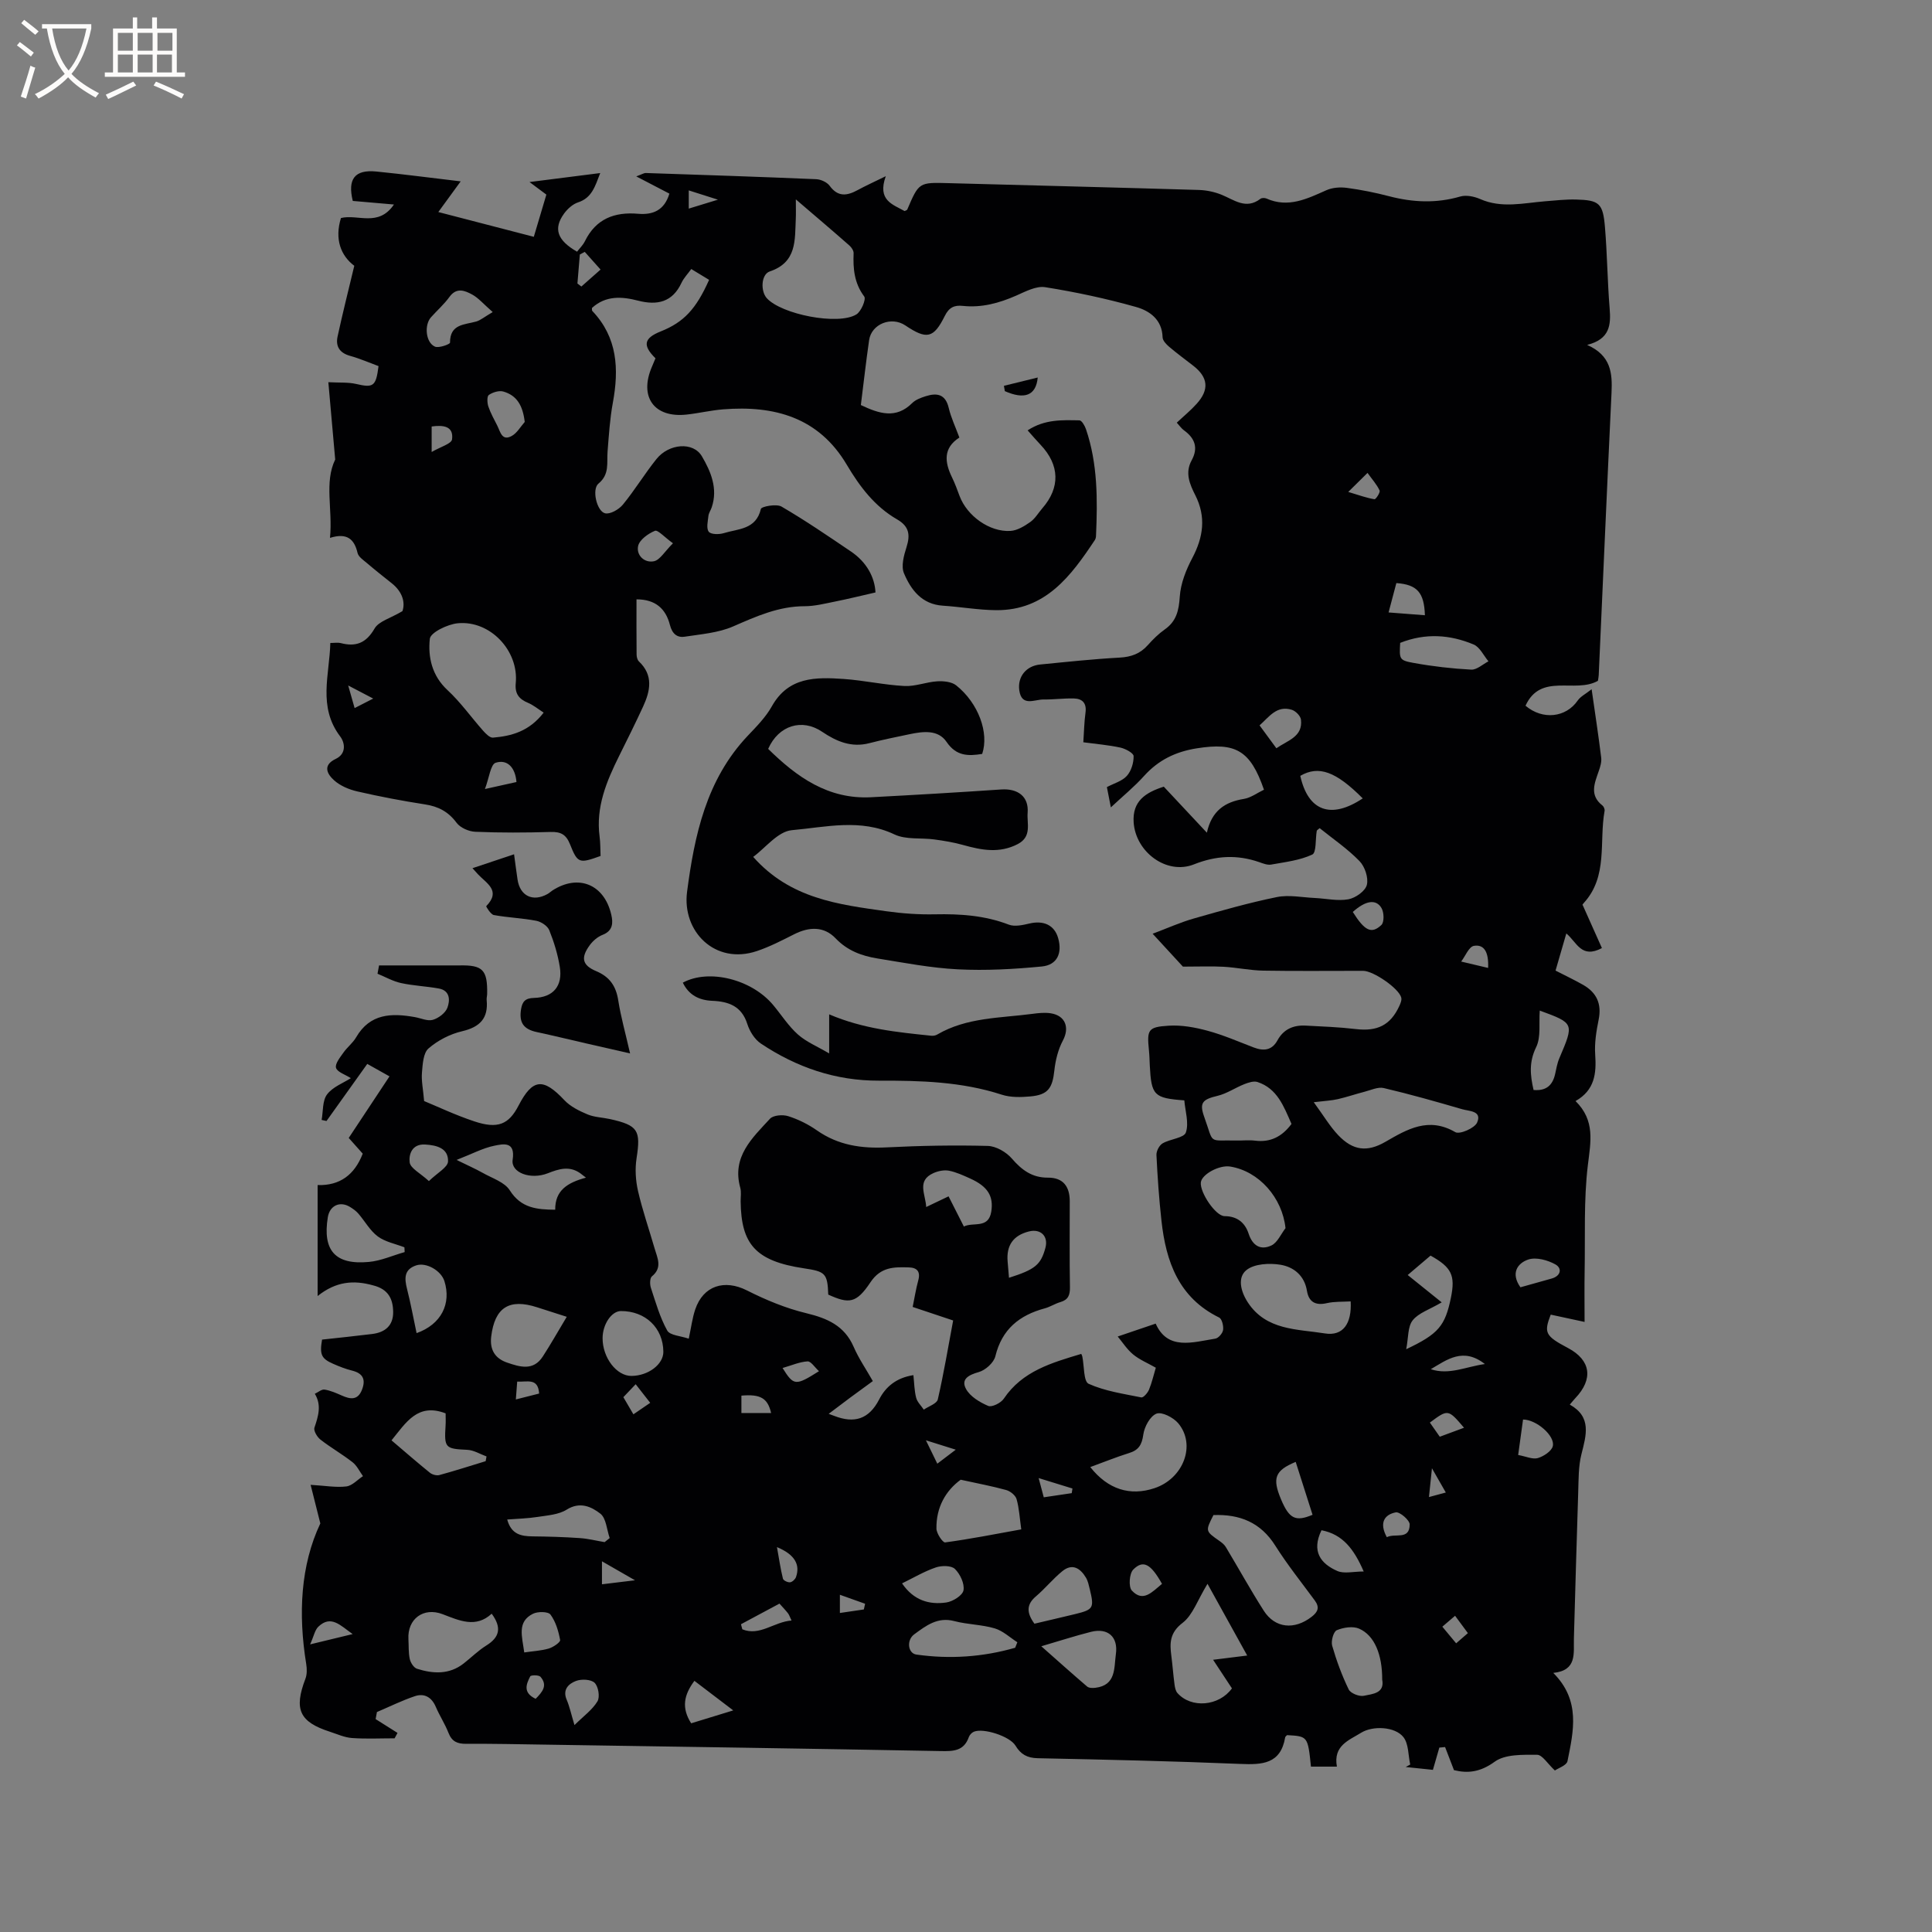 <svg enable-background="new 0 0 400 400" viewBox="0 0 400 400" xmlns="http://www.w3.org/2000/svg"><rect x="0" y="0" width="400" height="400" fill="#808080" stroke="none"/><g fill="#010103"><path d="m65.76 268.33c0-8.24 0-15.44 0-22.97 4.59.13 7.63-2.09 9.34-6.51-1.07-1.2-2.25-2.51-2.9-3.25 2.88-4.35 5.58-8.43 8.44-12.75-1.72-.96-2.98-1.67-4.6-2.58-2.85 3.98-5.64 7.9-8.44 11.82-.34-.07-.67-.15-1.01-.22.33-1.8.14-3.99 1.13-5.29 1.18-1.56 3.37-2.36 4.92-3.36-1.2-.77-2.82-1.26-3.07-2.14-.24-.84.84-2.16 1.53-3.14.78-1.12 1.95-2 2.63-3.17 2.87-4.95 7.33-5.05 12.16-4.19 1.25.22 2.62.88 3.71.57 1.18-.34 2.6-1.4 3.02-2.49.57-1.51.61-3.57-1.77-4-2.59-.47-5.26-.57-7.83-1.13-1.68-.37-3.25-1.27-4.86-1.93.11-.57.21-1.15.32-1.72h15.65.95c4.87-.11 5.87.91 5.78 5.9-.01.42-.14.85-.1 1.27.36 3.79-1.4 5.59-5.09 6.46-2.49.58-5.03 1.89-6.95 3.56-1.1.95-1.21 3.27-1.36 5.01-.14 1.68.24 3.41.45 5.88 2.72 1.12 6.46 2.9 10.37 4.2 4.87 1.63 7.15.66 9.18-3.26 2.91-5.61 5.1-5.79 9.49-1.12 1.24 1.32 3.06 2.22 4.78 2.94 1.43.6 3.1.63 4.65.97 5.85 1.3 6.41 2.34 5.51 8.14-.34 2.2-.19 4.6.31 6.78.93 4.02 2.29 7.93 3.44 11.9.57 1.96 1.65 3.94-.57 5.75-.44.36-.45 1.65-.21 2.37.99 3 1.86 6.11 3.38 8.84.57 1.02 2.8 1.11 4.46 1.69.51-2.38.74-4.27 1.33-6.03 1.67-4.97 6.07-6.31 10.72-3.96 3.9 1.97 8.04 3.69 12.27 4.71 4.39 1.06 7.92 2.59 9.83 6.99 1.04 2.4 2.56 4.6 3.96 7.07-1.62 1.18-3.16 2.29-4.68 3.42-1.42 1.05-2.82 2.12-4.46 3.36.63.23.9.33 1.16.43 4.1 1.59 7.16.74 9.3-3.43 1.32-2.57 3.52-4.47 7.08-5.01.18 1.66.19 3.22.57 4.68.23.9 1.04 1.64 1.58 2.46 1-.69 2.69-1.23 2.9-2.11 1.23-5.34 2.13-10.76 3.18-16.35-2.78-.93-5.37-1.79-8.38-2.8.38-1.85.66-3.69 1.15-5.48.51-1.84-.23-2.66-1.95-2.71-3.05-.09-5.8-.13-7.94 3.08-2.92 4.39-4.44 4.51-8.74 2.55-.15-4.46-.66-4.78-5.05-5.44-10.07-1.51-12.97-5.04-13.09-13.84-.01-.95.17-1.96-.08-2.85-1.78-6.42 2.49-10.29 6.16-14.28.69-.74 2.65-.89 3.77-.53 2.09.66 4.14 1.68 5.94 2.94 4.41 3.09 9.23 3.79 14.48 3.52 6.95-.35 13.93-.48 20.88-.3 1.72.04 3.83 1.26 4.99 2.6 2.07 2.39 4.2 3.99 7.48 3.97 3.17-.02 4.52 1.85 4.52 4.89 0 5.94-.06 11.88.04 17.82.02 1.6-.36 2.58-1.97 3.05-1.11.32-2.12 1-3.24 1.3-5.26 1.42-8.87 4.32-10.23 9.91-.32 1.34-2.05 2.89-3.43 3.28-2.1.59-3.75 1.46-2.65 3.49.85 1.58 2.85 2.77 4.6 3.52.76.32 2.63-.61 3.22-1.49 3.86-5.75 9.97-7.45 16.04-9.28.07.15.18.33.22.53.41 1.96.24 5.18 1.31 5.66 3.38 1.52 7.21 2.07 10.91 2.82.42.08 1.3-.92 1.58-1.58.6-1.44.94-2.99 1.42-4.57-1.65-.94-3.35-1.64-4.7-2.75-1.29-1.07-2.23-2.56-3.19-3.71 2.79-.95 5.1-1.73 7.86-2.67 2.48 5.58 7.58 3.88 12.35 3.11.65-.1 1.52-1.12 1.61-1.81.11-.83-.24-2.28-.82-2.56-8.37-4.1-11.01-11.57-11.94-20.02-.5-4.53-.82-9.07-1.04-13.62-.04-.81.58-2.01 1.26-2.41 1.57-.93 4.44-1.11 4.83-2.26.67-1.97-.14-4.46-.32-6.65-6.3-.46-6.83-1.03-7.15-7.25-.05-1.06-.07-2.12-.18-3.18-.42-4.19-.2-4.77 4.1-5.03 2.66-.17 5.46.34 8.06 1.05 3.26.88 6.38 2.25 9.55 3.46 2.05.78 3.76.61 4.9-1.47 1.27-2.33 3.32-3.19 5.83-3.06 3.48.18 6.97.31 10.42.72 4.42.52 7.15-.8 8.98-4.77.25-.54.54-1.24.4-1.76-.5-1.91-5.77-5.53-7.89-5.53-6.89-.01-13.79.08-20.68-.04-2.73-.05-5.45-.64-8.18-.8-2.47-.14-4.95-.03-8.45-.03-1.39-1.51-3.6-3.91-6.27-6.81 3.09-1.16 5.74-2.36 8.51-3.15 5.7-1.63 11.41-3.26 17.21-4.44 2.51-.51 5.24.07 7.87.19 2.32.11 4.71.67 6.93.27 1.48-.27 3.51-1.7 3.83-2.98.37-1.47-.41-3.8-1.53-4.94-2.48-2.55-5.48-4.59-8.24-6.81-.33.3-.57.41-.6.56-.3 1.7-.05 4.5-.93 4.91-2.6 1.21-5.62 1.55-8.5 2.07-.77.14-1.68-.22-2.47-.5-4.58-1.59-8.92-1.37-13.53.46-5.66 2.24-12.07-2.56-12.48-8.7-.29-4.39 2.44-6.17 6.24-7.39 1.35 1.44 2.78 2.98 4.22 4.51 1.43 1.53 2.86 3.06 4.7 5.02 1-4.55 3.74-6.36 7.64-6.99 1.47-.24 2.81-1.26 4.18-1.91-2.83-8.19-5.89-9.83-13.89-8.57-4.41.7-7.95 2.42-10.93 5.72-2.03 2.26-4.42 4.2-6.88 6.51-.31-1.62-.55-2.84-.82-4.2 1.46-.78 3.15-1.23 4.13-2.32.91-1.01 1.43-2.71 1.4-4.1-.01-.63-1.69-1.53-2.74-1.76-2.46-.53-4.99-.74-7.67-1.1.15-2.18.18-4.17.45-6.14.27-1.94-.63-2.88-2.38-2.93-2.1-.06-4.2.24-6.3.21-1.88-.02-4.55 1.57-5.03-1.91-.39-2.83 1.46-5.05 4.31-5.33 5.48-.54 10.97-1.13 16.47-1.43 2.39-.13 4.26-.81 5.84-2.59 1.05-1.18 2.21-2.33 3.5-3.24 2.42-1.7 2.92-3.92 3.11-6.79.18-2.72 1.29-5.54 2.59-7.99 2.29-4.34 2.89-8.53.62-13.02-1.15-2.27-2.17-4.62-.76-7.2 1.42-2.58.7-4.59-1.6-6.24-.5-.36-.86-.91-1.47-1.57 1.42-1.34 2.87-2.52 4.11-3.9 2.66-2.94 2.39-5.49-.7-7.89-1.67-1.3-3.39-2.56-5-3.93-.6-.51-1.34-1.29-1.35-1.97-.1-3.67-2.71-5.48-5.48-6.26-6.17-1.74-12.48-3.09-18.82-4.1-1.87-.3-4.09.9-6 1.74-3.55 1.56-7.17 2.55-11.07 2.13-1.75-.19-2.85.32-3.72 2.08-2.33 4.68-3.75 4.93-8.18 1.96-2.88-1.93-7.01-.3-7.49 3.06-.65 4.49-1.15 9-1.71 13.43 3.8 1.8 7.27 2.93 10.62-.4.71-.71 1.81-1.11 2.81-1.43 2.3-.73 4.08-.46 4.76 2.41.48 2.04 1.41 3.98 2.21 6.15-3.4 2.18-3.06 5.11-1.51 8.28.6 1.23 1.07 2.53 1.55 3.82 1.54 4.12 6.22 7.51 10.55 7.23 1.4-.09 2.86-.98 4.07-1.83 1.01-.71 1.68-1.89 2.51-2.85 3.74-4.3 3.61-8.96-.36-13.15-.84-.88-1.63-1.81-2.68-2.99 3.59-2.34 7.2-2.13 10.73-2.07.47.01 1.11 1.12 1.35 1.83 2.44 7.17 2.4 14.58 2.08 22.02-.01.31-.07.66-.23.91-4.96 7.46-10.21 14.61-20.44 14.54-3.68-.03-7.35-.69-11.04-.93-4.35-.28-6.6-3.27-8.05-6.7-.63-1.48-.03-3.69.52-5.41.81-2.55.56-4.31-1.95-5.76-4.62-2.66-7.74-6.79-10.42-11.32-5.81-9.81-14.99-12.3-25.58-11.46-2.53.2-5.02.8-7.55 1.08-6.76.75-9.92-3.66-7.19-9.93.25-.58.49-1.16.72-1.72-2.72-2.68-2.41-4.17 1.1-5.57 4.75-1.9 7.3-4.6 10-10.67-1.14-.69-2.3-1.4-3.69-2.24-.73 1.01-1.55 1.85-2.02 2.85-1.88 4.04-5.05 4.71-8.98 3.7-3.4-.88-6.71-1.09-9.56 1.51.02.23-.04.51.07.62 5.23 5.49 5.54 12.03 4.25 19.02-.61 3.31-.82 6.71-1.09 10.08-.19 2.35.46 4.72-1.89 6.65-1.4 1.15-.36 5.71 1.37 6.14 1.04.26 2.86-.79 3.68-1.78 2.48-3.02 4.52-6.41 6.97-9.46 2.56-3.19 7.59-3.64 9.4-.56 1.83 3.11 3.36 6.68 2.03 10.58-.2.6-.62 1.16-.68 1.77-.12 1.11-.47 2.57.07 3.27.45.58 2.14.59 3.11.29 2.97-.92 6.68-.71 7.68-5.01.12-.51 3.23-1.1 4.27-.49 4.93 2.87 9.66 6.11 14.39 9.31 3.26 2.2 4.92 5.35 5.07 8.47-3.03.69-5.72 1.36-8.44 1.9-2.06.41-4.15.95-6.22.95-5.37 0-10.01 2.09-14.8 4.18-3.07 1.34-6.64 1.61-10.03 2.13-1.63.25-2.61-.65-3.07-2.43-.84-3.29-2.93-5.31-6.92-5.3 0 3.84-.02 7.62.02 11.4 0 .49.15 1.13.47 1.44 3.05 2.88 2.37 6.11.88 9.35-1.59 3.45-3.28 6.84-4.97 10.24-2.61 5.26-4.85 10.6-4.04 16.69.18 1.35.14 2.73.2 4.01-4.4 1.58-4.74 1.57-6.32-2.41-.81-2.04-1.91-2.62-4.01-2.56-5.19.15-10.4.18-15.59-.04-1.35-.05-3.11-.82-3.88-1.85-1.71-2.31-3.79-3.4-6.56-3.82-4.71-.73-9.39-1.62-14.03-2.69-1.69-.39-3.5-1.15-4.77-2.29-1.41-1.26-2.48-3.1.33-4.44 2.27-1.08 1.9-3.36.92-4.65-4.66-6.14-2.2-12.77-2.04-19.35.91 0 1.56-.13 2.14.02 3.14.82 5.26.03 7.02-3.01.87-1.51 3.29-2.12 5.77-3.6.6-1.72.07-3.96-2.21-5.77-1.74-1.38-3.49-2.77-5.18-4.21-.72-.61-1.71-1.26-1.9-2.06-.67-2.87-2.17-4.23-5.71-3.13.59-5.92-1.22-11.48 1.08-16.22-.48-5.42-.92-10.4-1.42-16.01 2.31.13 4.08-.02 5.73.36 3.59.84 4.13.53 4.66-3.69-1.92-.71-3.86-1.56-5.88-2.12-2.16-.6-3.04-1.95-2.6-4 1.02-4.71 2.2-9.39 3.46-14.65-2.79-2.1-4.11-5.51-2.76-9.89 3.48-.86 7.76 1.93 10.97-2.8-3.09-.27-5.8-.51-8.52-.74-1.11-4.52.39-6.53 4.86-6.09 5.65.56 11.28 1.31 17.48 2.04-1.77 2.44-3.03 4.15-4.63 6.35 7.09 1.84 13.31 3.45 19.77 5.13.9-3.01 1.73-5.82 2.6-8.74-1.06-.79-2.02-1.5-3.49-2.6 5.18-.66 9.73-1.23 14.64-1.86-1.07 2.75-1.71 5.13-4.59 6.07-1.12.37-2.2 1.36-2.91 2.34-2.24 3.11-1.41 5.51 2.7 7.87.54-.7 1.23-1.36 1.63-2.17 2.28-4.65 6.13-6.1 11.02-5.68 3.06.26 5.43-.71 6.47-4.17-2.07-1.08-4.16-2.17-6.86-3.57 1.14-.41 1.57-.71 1.99-.7 11.75.39 23.51.78 35.26 1.28.97.04 2.25.62 2.8 1.38 1.73 2.36 3.6 2.06 5.78.88 1.61-.88 3.28-1.63 5.83-2.88-1.8 5.02 1.44 5.83 3.9 7.22.22-.12.49-.18.55-.32 2.42-5.66 2.42-5.63 8.61-5.46 17.27.47 34.53.89 51.8 1.41 1.54.05 3.15.39 4.59.96 2.66 1.06 5.1 3.18 8.12.87.27-.21.89-.21 1.24-.06 4.52 2.01 8.41.06 12.42-1.72 1.26-.56 2.88-.67 4.26-.48 2.93.39 5.86.98 8.73 1.73 4.92 1.28 9.76 1.5 14.71.06 1.24-.36 2.9-.02 4.13.52 4.47 1.97 8.97.82 13.48.46 2.11-.17 4.22-.41 6.33-.36 4.85.12 5.62.76 6.03 5.73.47 5.59.51 11.22.97 16.82.28 3.43.05 6.36-4.66 7.55 4.95 2.18 5.24 5.85 5.05 9.88-.93 19.49-1.77 38.98-2.65 58.47-.02.42-.11.83-.17 1.2-4.73 2.68-11.81-1.77-14.99 5.15 3.54 3.01 8.37 2.47 10.81-1.08.58-.84 1.64-1.35 2.88-2.33.74 5.17 1.43 9.66 1.98 14.16.11.89-.19 1.89-.5 2.77-.87 2.52-1.99 5 .76 7.14.28.22.51.79.44 1.13-1.16 6.41.75 13.52-4.3 19.05-.28.3-.44.71-.25.39 1.47 3.29 2.74 6.13 4 8.95-4.28 2.26-5.17-1.2-7.37-3.03-.79 2.7-1.49 5.14-2.23 7.69 2 1.03 3.89 1.92 5.7 2.95 2.81 1.6 3.89 3.94 3.22 7.22-.48 2.37-.88 4.85-.71 7.24.27 3.9-.1 7.35-4.07 9.6 4.11 4.06 3.13 8.45 2.55 13.26-.88 7.3-.53 14.75-.67 22.14-.06 3.16-.01 6.33-.01 10.33-2.38-.51-4.63-1-7.01-1.51-1.44 3.76-1.17 4.4 3.59 6.92 4.72 2.5 5.28 6.42 1.49 10.39-.29.3-.54.63-1.13 1.32 4.56 2.54 3.41 6.3 2.41 10.27-.64 2.53-.58 5.25-.67 7.9-.33 10.07-.6 20.14-.89 30.21-.09 3.11.71 6.65-4.27 7.17 5.71 5.71 4.19 12.06 2.94 18.27-.18.88-1.92 1.45-2.61 1.93-1.52-1.41-2.6-3.25-3.68-3.25-2.98-.01-6.62-.14-8.79 1.44-3.01 2.19-5.62 2.43-8.42 1.74-.69-1.79-1.26-3.29-1.84-4.78-.4.04-.79.08-1.19.11-.41 1.42-.82 2.84-1.33 4.61-1.51-.16-3.57-.37-5.63-.59.31-.17.62-.34.93-.51-.43-1.93-.31-4.29-1.41-5.68-1.77-2.23-6.39-2.37-8.74-.91-2.56 1.59-5.82 2.66-5.03 7.02-1.95 0-3.66 0-5.37 0-.65-6.28-.65-6.28-4.95-6.52-.14.15-.36.29-.39.47-.94 5.54-4.76 5.68-9.31 5.49-13.97-.58-27.96-.89-41.94-1.18-2.17-.05-3.5-.81-4.59-2.61-1.18-1.95-6.63-3.69-8.6-2.88-.44.18-.89.66-1.05 1.1-1.02 2.92-3.2 2.96-5.84 2.91-27.24-.51-54.47-.91-81.71-1.33-5.51-.08-11.02-.21-16.53-.17-1.83.01-2.95-.47-3.65-2.25-.73-1.87-1.85-3.57-2.64-5.42-.86-2.01-2.39-2.84-4.31-2.2-2.69.9-5.26 2.18-7.87 3.29-.09.49-.18.98-.27 1.46 1.51.95 3.02 1.91 4.53 2.86-.2.37-.4.75-.6 1.12-2.94 0-5.89.15-8.82-.06-1.55-.11-3.06-.81-4.57-1.3-6.33-2.04-7.49-4.64-5.08-10.96.35-.91.33-2.07.17-3.06-1.68-10.35-1.18-20.44 2.92-29.11-.76-3.04-1.33-5.29-2.01-7.99 3.06.18 5.27.59 7.4.33 1.22-.15 2.3-1.39 3.44-2.13-.71-.98-1.25-2.18-2.17-2.89-2.13-1.67-4.52-3.02-6.65-4.69-.68-.53-1.44-1.83-1.23-2.46.8-2.38 1.52-4.65.08-7.01.68-.31 1.4-.97 2.02-.87 1.23.19 2.43.73 3.59 1.24 1.76.78 3.28 1.01 4.15-1.2.82-2.1.24-3.4-2.04-3.97-1.33-.33-2.63-.84-3.88-1.39-2.51-1.09-2.87-1.93-2.34-5.03 3.45-.38 6.91-.73 10.36-1.16 2.65-.32 4.38-1.71 4.36-4.53-.02-2.76-1.03-4.75-4.12-5.53-4.08-1.15-7.73-.83-11.52 2.2zm46.8-120.79c-1.21-.78-2.15-1.57-3.23-2.02-1.9-.79-2.76-1.9-2.55-4.09.65-6.7-5.29-13.03-12-12.39-2.11.2-5.65 1.91-5.79 3.22-.4 3.78.43 7.63 3.66 10.62 2.73 2.53 4.91 5.63 7.39 8.43.55.61 1.39 1.47 2.03 1.41 3.83-.33 7.48-1.28 10.49-5.18zm52.21-106.26c0 1.91.04 2.96-.01 4.01-.21 4.4.26 9.01-5.39 10.91-1.81.61-1.93 4.09-.61 5.54 3.04 3.35 14.76 5.67 18.54 3.36 1-.61 2.06-3.15 1.63-3.71-2.07-2.77-2.33-5.75-2.2-8.96.02-.52-.42-1.2-.85-1.58-3.46-3.05-6.98-6.03-11.11-9.57zm86.46 272.4c-1.68 3.32-1.68 3.31 1.21 5.33.5.35 1.03.76 1.34 1.27 2.64 4.39 5.11 8.88 7.87 13.2 2.35 3.67 6.36 4.01 9.91 1.26 1.34-1.04 1.69-1.98.63-3.41-2.76-3.74-5.67-7.39-8.15-11.31-3.03-4.83-7.38-6.55-12.81-6.34zm20.77-85.48c2.08 2.85 3.37 5.05 5.08 6.84 3.02 3.17 5.96 3.55 9.74 1.37 4.58-2.65 8.96-5.22 14.49-2.01.9.52 4-.82 4.51-1.99 1.07-2.45-1.68-2.34-3.1-2.76-5.38-1.57-10.78-3.1-16.23-4.38-1.19-.28-2.65.42-3.96.76-1.86.48-3.69 1.11-5.56 1.54-1.28.29-2.62.35-4.97.63zm-13.78 114.56c-2.79-5.03-5.32-9.6-8.22-14.85-2.08 3.41-3.06 6.48-5.15 8.08-2.66 2.03-2.69 4.15-2.34 6.82.26 1.99.4 4 .67 6 .08.6.23 1.31.61 1.73 2.86 3.21 8.59 2.72 11.27-.98-1.23-1.87-2.48-3.77-3.9-5.92 2.46-.3 4.41-.55 7.06-.88zm21.42-73.32c-1.64.1-3.34 0-4.92.36-2.37.55-3.75-.25-4.13-2.54-.52-3.21-2.78-4.96-5.5-5.41-2.28-.37-5.38-.21-7.02 1.1-1.92 1.53-1.2 4.42.26 6.67 3.82 5.87 10.27 5.53 15.97 6.45 3.76.61 5.6-2.04 5.34-6.63zm-53.91 34.3c3.66 4.64 8.25 6.05 13.29 4.37 6-1.99 8.67-8.98 4.91-13.45-1-1.18-3.38-2.41-4.49-1.98-1.32.51-2.51 2.72-2.73 4.33-.29 2.11-.96 3.23-2.98 3.84-2.6.81-5.13 1.85-8 2.89zm40.42-49.46c-.66-6.31-5.49-11.8-11.46-12.76-2.26-.36-5.89 1.61-6.07 3.29-.22 2.08 3.07 6.98 4.92 6.98 2.64.01 4.24 1.39 4.97 3.62.84 2.57 2.54 3.48 4.72 2.45 1.25-.59 1.96-2.34 2.92-3.58zm-67.25 52.08c-3.1 2.26-5.1 5.73-5.02 10.14.02 1 1.31 2.91 1.8 2.84 5.18-.7 10.31-1.71 15.76-2.7-.33-2.36-.43-4.37-.97-6.26-.22-.78-1.28-1.64-2.13-1.88-2.88-.8-5.85-1.35-9.44-2.14zm-97.1 27.74c-3.29 3.03-6.68 1.43-10.16.1-3.98-1.52-7.32 1-7.08 5.18.08 1.37-.01 2.78.28 4.11.17.76.83 1.8 1.5 2.01 3.33 1.05 6.67 1.24 9.65-1.09 1.58-1.24 3.03-2.69 4.72-3.74 2.74-1.71 3.2-3.69 1.09-6.57zm165.59-101.4c-1.6-3.65-2.95-7.34-7.04-8.68-.78-.26-1.87.11-2.72.44-1.88.74-3.62 1.96-5.55 2.42-3.16.75-3.81 1.45-2.74 4.41 2.07 5.75.63 4.71 6.7 4.84 1.27.03 2.56-.13 3.81.03 3.15.39 5.55-.79 7.54-3.46zm-150.05 39.93c-2.34-.75-4.25-1.36-6.14-1.97-5.79-1.87-8.76.04-9.5 6.04-.33 2.72.76 4.54 3.29 5.41 2.66.91 5.43 1.77 7.39-1.26 1.66-2.56 3.16-5.23 4.96-8.22zm3.98-28.81c-.74-.57-.98-.77-1.24-.95-2.22-1.53-4.37-.86-6.63.03-3.62 1.43-7.72-.12-7.31-2.79.59-3.87-1.95-3.28-3.84-2.89-2.33.48-4.51 1.66-7.77 2.93 2.34 1.15 3.92 1.84 5.41 2.68 1.95 1.11 4.52 1.9 5.6 3.61 2.34 3.69 5.59 3.99 9.41 4.02-.04-4.03 2.56-5.61 6.37-6.64zm9.43 41.05c3.49-.03 6.61-2.41 6.59-5-.04-4.93-3.7-8.45-8.79-8.43-1.94.01-3.79 2.75-3.79 5.62-.01 4.04 2.9 7.84 5.99 7.81zm-49.69 13.34c2.8 2.38 5.33 4.59 7.94 6.7.48.39 1.37.64 1.95.49 3.22-.88 6.4-1.9 9.6-2.88.06-.33.12-.66.18-.98-1.33-.48-2.64-1.31-3.99-1.37-4.54-.21-4.79-.38-4.49-5 .06-.91.01-1.82.01-2.55-5.79-2.21-8.17 1.87-11.2 5.59zm129.12 42.94c.15-.38.3-.76.45-1.14-1.55-.99-2.99-2.37-4.68-2.87-2.7-.8-5.63-.79-8.37-1.51-3.47-.92-5.87.96-8.3 2.74-1.64 1.2-1.32 3.94.45 4.19 6.93.98 13.77.51 20.45-1.41zm75.99 6.59c.02-5.15-1.58-9.14-4.77-10.54-1.29-.57-3.26-.26-4.64.32-.68.29-1.22 2.25-.95 3.2.89 3.1 2.02 6.17 3.43 9.07.39.8 2.2 1.51 3.15 1.3 1.75-.38 4.33-.48 3.78-3.35zm-70.58-6.9c3.37 2.98 6.4 5.7 9.49 8.34.38.32 1.14.33 1.7.26 4.33-.52 3.85-4.12 4.25-6.98.5-3.57-1.65-5.47-5.13-4.61-3.35.84-6.66 1.93-10.31 2.99zm-131.81-81.61c-.02-.33-.03-.66-.05-.99-1.86-.72-3.97-1.11-5.51-2.25-1.62-1.2-2.67-3.16-4.03-4.73-.47-.55-1.1-.99-1.72-1.37-2.09-1.29-4.21-.29-4.6 2.13-1.11 6.88 1.53 9.9 8.5 9.25 2.51-.23 4.94-1.34 7.41-2.04zm112.61-11.54c1.07 2.11 2.08 4.1 3.17 6.25 1.92-.99 5.09.54 5.67-3.08.51-3.2-.72-5.21-4.32-6.84-1.44-.65-2.91-1.34-4.44-1.64-1.01-.19-2.25.06-3.22.5-3.5 1.58-1.63 4.33-1.49 7.02 1.46-.69 2.68-1.27 4.63-2.21zm17.78 88.48c2.86-.68 5.62-1.31 8.38-1.98 3.84-.94 4.02-1.25 3.08-5.15-.2-.81-.37-1.68-.78-2.38-1.17-1.97-2.83-3.06-4.91-1.36-1.94 1.58-3.54 3.57-5.44 5.19-2.05 1.72-1.95 3.46-.33 5.68zm75.72-203.07c-.18 3.38-.22 3.61 2.83 4.16 3.92.71 7.91 1.17 11.88 1.38 1.16.06 2.38-1.11 3.57-1.72-1.01-1.2-1.79-2.96-3.08-3.49-4.88-2.04-9.95-2.41-15.2-.33zm-164.71 186.18c.35-.28.7-.56 1.05-.84-.61-1.74-.72-4.11-1.94-5.06-1.84-1.42-4.19-2.56-6.96-.83-1.67 1.05-3.96 1.19-6 1.51s-4.12.37-6.32.54c.85 3.1 2.9 3.46 5.26 3.49 3.24.03 6.48.13 9.71.35 1.75.11 3.47.55 5.2.84zm166.27-55.3c2.45 1.97 4.58 3.69 7.04 5.66-2.53 1.49-4.8 2.19-6.01 3.72-1.04 1.31-.87 3.58-1.34 5.98 6.7-3.17 8.06-4.83 9.26-10.68.94-4.6.15-6.27-4.22-8.7-1.34 1.15-2.7 2.3-4.73 4.02zm-205.2 12.03c5.1-1.81 7.23-6.09 5.76-10.77-.69-2.18-3.76-3.94-5.83-3.26-2.55.84-2.46 2.7-1.91 4.87.75 2.95 1.3 5.95 1.98 9.16zm15.76-211.4c-1.93-1.69-2.95-2.92-4.25-3.63-1.53-.83-3.24-1.54-4.71.5-1.1 1.52-2.55 2.79-3.81 4.2-1.45 1.61-1.11 5.26.82 6.09.82.35 3.12-.52 3.11-.82-.02-3.91 3.01-3.69 5.45-4.39.88-.26 1.63-.92 3.39-1.95zm216.78 144.62c-.2 2.64.28 5.48-.75 7.58-1.5 3.07-1.24 5.78-.53 8.86 2.59.22 3.9-.94 4.44-3.21.26-1.13.44-2.3.89-3.35 3.09-7.26 3.11-7.25-4.05-9.88zm-132.03 118.59c2.42 3.56 5.65 4.45 9.14 3.96 1.36-.19 3.39-1.46 3.58-2.52.25-1.37-.69-3.37-1.78-4.43-.75-.73-2.75-.72-3.94-.31-2.35.79-4.54 2.1-7 3.3zm95.38-162.52c-5.56-5.59-9.11-6.87-12.93-4.67 1.62 7.32 6.36 9.04 12.93 4.67zm-73.24 99.25c5.43-1.72 6.59-2.7 7.54-6.19.65-2.41-.97-4.02-3.42-3.4-3.24.82-4.7 2.89-4.4 6.25.09 1.04.17 2.07.28 3.34zm59.36 38.12c-4.32 1.79-4.87 3.38-3.05 7.72 1.7 4.06 3.01 4.72 6.54 3.23-1.15-3.59-2.29-7.19-3.49-10.95zm-159.72 39.45c1.82-.27 3.51-.35 5.08-.81.92-.27 2.43-1.31 2.35-1.76-.34-1.84-.91-3.8-2-5.27-.47-.64-2.62-.67-3.62-.17-3.35 1.66-2.25 4.69-1.81 8.01zm165.06-25.3c-2.13 4.4-.14 6.94 3.29 8.44 1.41.61 3.31.1 5.45.1-2.02-4.65-4.34-7.69-8.74-8.54zm-164.96-229.46c-.4-3.43-1.65-5.5-4.44-6.3-.89-.25-2.19.16-2.99.71-.41.28-.35 1.63-.11 2.37.47 1.39 1.2 2.69 1.87 4.01.62 1.24.95 3.24 2.98 2.11 1.1-.6 1.81-1.91 2.69-2.9zm34.46 269.43c2.88-.88 5.54-1.7 8.71-2.67-2.98-2.27-5.48-4.17-8.04-6.12-2.18 2.92-2.72 5.59-.67 8.79zm-24.16.37c1.9-1.88 3.71-3.17 4.76-4.92.54-.9.19-3.07-.59-3.83-.75-.73-2.72-.82-3.85-.39-1.51.57-2.86 1.77-1.92 3.93.59 1.4.91 2.93 1.6 5.21zm145.32-202.24c2.36-1.65 5.51-2.38 5.09-5.93-.09-.77-1.11-1.8-1.91-2.04-3.11-.96-4.68 1.47-6.66 3.23 1.22 1.66 2.33 3.17 3.48 4.74zm50.06 146.32c1.65.3 3 .95 4.07.64 1.21-.36 2.85-1.43 3.1-2.47.51-2.14-3.42-5.52-6.16-5.51-.32 2.3-.64 4.64-1.01 7.34zm-225.52-56.71c1.75-1.71 3.92-2.85 3.96-4.07.09-2.71-2.3-3.36-4.74-3.5-2.77-.16-3.41 2.11-3.2 3.7.16 1.23 2.17 2.21 3.98 3.87zm225.99 21.99c2.22-.62 4.34-1.22 6.46-1.81 1.94-.54 2.18-2.13.81-2.91-1.61-.91-4.02-1.57-5.64-1.03-2.21.74-3.71 2.81-1.63 5.75zm-25.69-145.8c-.51 1.92-1.03 3.88-1.61 6.08 2.8.22 5.14.4 7.52.58-.15-4.72-1.61-6.35-5.91-6.66zm-48.52 207.2c-2.33-4.16-3.9-5.03-5.96-2.95-.81.82-1 3.57-.28 4.34 2.35 2.53 4.23.24 6.24-1.39zm-101.25-215.44c-1.79-1.29-3.14-2.83-3.74-2.58-1.41.58-3.22 1.88-3.48 3.17-.39 1.89 1.32 3.56 3.32 3.12 1.23-.29 2.16-1.98 3.9-3.71zm22.05 219.53c-2.71 1.45-5.34 2.86-7.97 4.27.09.35.19.7.28 1.05 3.61 1.48 6.55-1.55 10.19-1.82-.38-.79-.5-1.2-.74-1.5-.51-.65-1.09-1.25-1.76-2zm118.7-143.2c2.47 3.92 3.86 4.63 5.92 2.7.61-.57.56-2.57.04-3.48-1.12-1.95-3.3-1.61-5.96.78zm-173.15-26.9c-.26-3.09-1.94-4.75-4.31-3.99-1.05.34-1.33 3.09-2.22 5.44 2.81-.63 4.6-1.03 6.53-1.45zm200.5 120.5c-4.49-3.51-7.81-.93-11.2 1.07 3.79 1.26 7.24-.52 11.2-1.07zm-20.3 35.85c1.69-.9 4.71.68 4.73-2.64.01-.88-2.06-2.66-2.88-2.5-2.38.46-3.47 2.19-1.85 5.14zm-117.57-34.37c-.87-.79-1.66-2.07-2.36-2.03-1.67.1-3.3.83-5.18 1.37 2.33 3.71 2.67 3.72 7.54.66zm-96.55 54.43c-2.57-1.82-4.48-4.01-7.09-1.54-.73.69-.93 1.93-1.71 3.67 3.47-.84 5.8-1.4 8.8-2.13zm46.54-279.62c.27.21.54.41.82.62 1.32-1.17 2.65-2.34 3.97-3.51-1.09-1.22-2.18-2.44-3.27-3.66-.34.18-.68.36-1.02.54-.17 2-.34 4-.5 6.01zm41.31 261.61c.46 2.56.75 4.57 1.24 6.54.09.37.99.8 1.47.75.45-.05 1.06-.61 1.23-1.08.9-2.56-.22-4.66-3.94-6.21zm142.25-24.71c-3.3-3.87-3.3-3.87-7.07-1.07.65.92 1.3 1.85 2.05 2.93 1.65-.61 3.18-1.18 5.02-1.86zm-143.46-3.05c-.71-3.1-2.22-3.94-6.15-3.6v3.6zm148.45-92.15c.15-3.3-.84-4.93-2.94-4.57-1.04.18-1.77 2.11-2.64 3.25 1.73.41 3.46.82 5.58 1.32zm-28.96-98.55c2.33.7 3.86 1.26 5.43 1.51.28.04 1.24-1.42 1.06-1.81-.58-1.25-1.55-2.31-2.5-3.64-1.41 1.39-2.23 2.2-3.99 3.94zm-189.77-13.55v5.28c1.82-1.07 4.1-1.7 4.22-2.61.36-2.74-1.78-3.01-4.22-2.67zm45.25 202.14c-1.15-1.47-2.03-2.6-3.01-3.85-.98 1.02-1.7 1.78-2.55 2.68.69 1.19 1.35 2.3 2.08 3.55 1.3-.89 2.23-1.53 3.48-2.38zm87.27 18.7c.05-.32.1-.64.15-.96-2.14-.66-4.27-1.32-7-2.16.51 1.9.77 2.88 1.06 3.98 2.09-.31 3.94-.59 5.79-.86zm-97.26 18.87c2.32-.28 4.19-.51 6.84-.83-2.66-1.53-4.59-2.64-6.84-3.93zm-13.73 23.71c1.38-1.4 2.56-2.76 1-4.56-.34-.39-1.97-.38-2.12-.09-.81 1.59-1.59 3.37 1.12 4.65zm-3.82-65.67c-.1 1.31-.18 2.32-.28 3.69 1.79-.45 3.27-.83 4.82-1.22-.21-3.29-2.42-2.37-4.54-2.47zm194.18 48.48c-1.09.93-1.84 1.57-2.64 2.26 1.2 1.44 1.97 2.38 2.86 3.44.89-.77 1.57-1.37 2.43-2.11-.84-1.15-1.58-2.14-2.65-3.59zm-127.37-.58c1.78-.26 3.37-.5 4.96-.73.09-.39.17-.78.26-1.18-1.62-.58-3.24-1.16-5.22-1.86zm17.81-35.75c1 2.05 1.61 3.3 2.36 4.84 1.34-1.01 2.36-1.79 3.82-2.9-2.1-.66-3.73-1.17-6.18-1.94zm-43.06-256.86c-2.37-.75-4.09-1.3-6.04-1.92v3.77c1.96-.61 3.64-1.12 6.04-1.85zm-71.37 103.29c-1.83-.96-3.18-1.66-5.18-2.71.6 2.1.93 3.28 1.33 4.68 1.3-.67 2.38-1.22 3.85-1.97zm222.07 164.38c-.97-1.69-1.68-2.94-2.87-5.02-.26 2.48-.42 4.05-.62 5.96 1.32-.35 2.2-.59 3.49-.94z"/><path d="m203.35 156.09c-2.89.47-5.36.48-7.37-2.48-1.75-2.58-4.83-2.19-7.62-1.61-2.79.59-5.59 1.14-8.35 1.86-3.74.98-6.85-.36-9.82-2.37-4.14-2.79-8.99-1.33-11.15 3.56 5.91 5.81 12.4 10.48 21.32 10.01 8.98-.47 17.96-1 26.94-1.61 3.42-.23 5.73 1.45 5.46 4.82-.18 2.21.93 4.93-2.03 6.48-3.82 1.99-7.52 1.26-11.35.19-1.93-.54-3.94-.87-5.93-1.14-2.76-.38-5.88.09-8.26-1.04-7.05-3.35-14.25-1.5-21.25-.88-2.89.26-5.49 3.7-8 5.53 7.68 8.67 17.67 9.86 27.54 11.25 3.34.47 6.74.71 10.11.64 5.23-.11 10.31.23 15.28 2.14 1.21.46 2.87.09 4.24-.23 2.97-.71 5.21.33 5.97 3.02.89 3.1-.2 5.56-3.38 5.87-5.77.56-11.61.88-17.38.59-5.58-.28-11.13-1.36-16.66-2.25-3.25-.53-6.22-1.61-8.67-4.18-2.38-2.49-5.44-2.4-8.51-.86-2.54 1.28-5.1 2.61-7.78 3.51-8.66 2.91-15.52-4.07-14.45-12.27 1.53-11.69 3.97-23.21 12.54-32.28 1.82-1.92 3.75-3.87 5.02-6.14 3.44-6.13 9.1-6.04 14.83-5.65 4.22.29 8.4 1.24 12.61 1.46 2.24.12 4.51-.83 6.79-.97 1.3-.08 2.97.08 3.92.83 4.64 3.71 6.85 9.86 5.39 14.2z"/><path d="m171.67 218.1c0-3.31 0-5.75 0-8.09 7.1 3.03 14.14 3.7 21.16 4.43.4.04.89-.05 1.23-.26 6.1-3.56 13.01-3.39 19.68-4.27 1.25-.17 2.56-.31 3.8-.12 3.06.47 3.93 2.99 2.53 5.62-1 1.87-1.55 4.11-1.78 6.24-.39 3.63-1.31 5.02-4.93 5.35-1.97.18-4.12.24-5.96-.36-8.3-2.7-16.86-2.93-25.44-2.9-8.99.03-17.07-2.77-24.44-7.69-1.28-.86-2.32-2.54-2.8-4.05-1.17-3.69-3.86-4.65-7.23-4.79-2.74-.11-4.88-1.19-6.12-3.76 5.39-2.93 14.28-.71 18.73 4.66 1.69 2.03 3.14 4.32 5.09 6.06 1.74 1.55 4.01 2.47 6.48 3.93z"/><path d="m97.82 179.75c2.88-.96 5.53-1.85 8.61-2.88.27 1.98.48 3.6.72 5.22.5 3.4 3.16 4.7 6.2 3.01.37-.2.67-.51 1.03-.74 5.36-3.46 10.73-1.28 12.18 5.02.39 1.68.36 3.33-1.8 4.17-1.02.4-2.01 1.24-2.66 2.14-1.88 2.57-1.59 4.14 1.3 5.36 2.86 1.2 4.15 3.13 4.61 6.11.52 3.33 1.45 6.59 2.44 10.94-3.35-.76-6.1-1.39-8.86-2.02-3.48-.8-6.96-1.65-10.45-2.4-2.76-.59-3.71-1.97-3.26-4.74.26-1.6.9-2.29 2.67-2.33 3.99-.1 5.99-2.47 5.35-6.43-.42-2.59-1.2-5.15-2.18-7.59-.36-.89-1.67-1.75-2.68-1.95-2.9-.56-5.89-.66-8.8-1.19-.64-.12-1.64-1.77-1.57-1.84 3.15-3.23.01-4.74-1.73-6.62-.27-.3-.55-.61-1.12-1.24z"/><path d="m207.85 79.88c2.24-.55 4.48-1.1 7-1.72-.36 3.84-2.84 4.57-6.81 2.82-.07-.37-.13-.74-.19-1.1z"/></g><path d="m6.4 11.7c-1-.8-1.9-1.6-2.9-2.3l.6-.7c.9.7 1.9 1.4 2.9 2.2zm-2.1 8.3c.7-2.1 1.4-4.2 2-6.4.2.1.6.3 1 .4-.7 2.3-1.3 4.4-1.9 6.4zm3-12.8c-1.1-.9-2.1-1.7-2.9-2.4l.6-.7c1 .8 2 1.5 3 2.4zm1.4-1.3v-.9h10.2v.9c-.9 4.2-2.3 7.3-4.1 9.4 1.3 1.4 3.2 2.7 5.7 4-.2.2-.4.5-.7.9-2.5-1.4-4.4-2.7-5.7-4.2-1.4 1.5-3.5 3-6.1 4.4 0 0 0 0-.1-.1-.3-.4-.5-.7-.7-.8 2.7-1.3 4.7-2.8 6.2-4.2-1.8-2.2-3-5.3-3.7-9.4zm9.2 0h-7.1c.6 3.8 1.7 6.7 3.4 8.7 1.7-2 2.9-4.8 3.7-8.7z" fill="#fcfbfa"/><path d="m31.6 3.6h.9v2.3h4.1v9.1h1.7v.9h-16.6v-.9h1.7v-9.1h4.1v-2.3h.9v2.3h3.1v-2.3zm-4 13.3.6.8c-1.9.9-3.8 1.9-5.8 2.8-.2-.3-.3-.6-.5-.9 2-.9 3.9-1.8 5.7-2.7zm-3.2-10.1v3.7h3.1v-3.7zm0 4.5v3.7h3.1v-3.7zm4.1-4.5v3.7h3.1v-3.7zm0 4.5v3.7h3.1v-3.7zm9.1 9.1c-2.1-1.1-4.1-2-5.8-2.7l.5-.8c2.2.9 4.1 1.8 5.8 2.6zm-1.9-13.6h-3.1v3.7h3.1zm-3.2 4.5v3.7h3.1v-3.7z" fill="#fcfbfa"/></svg>